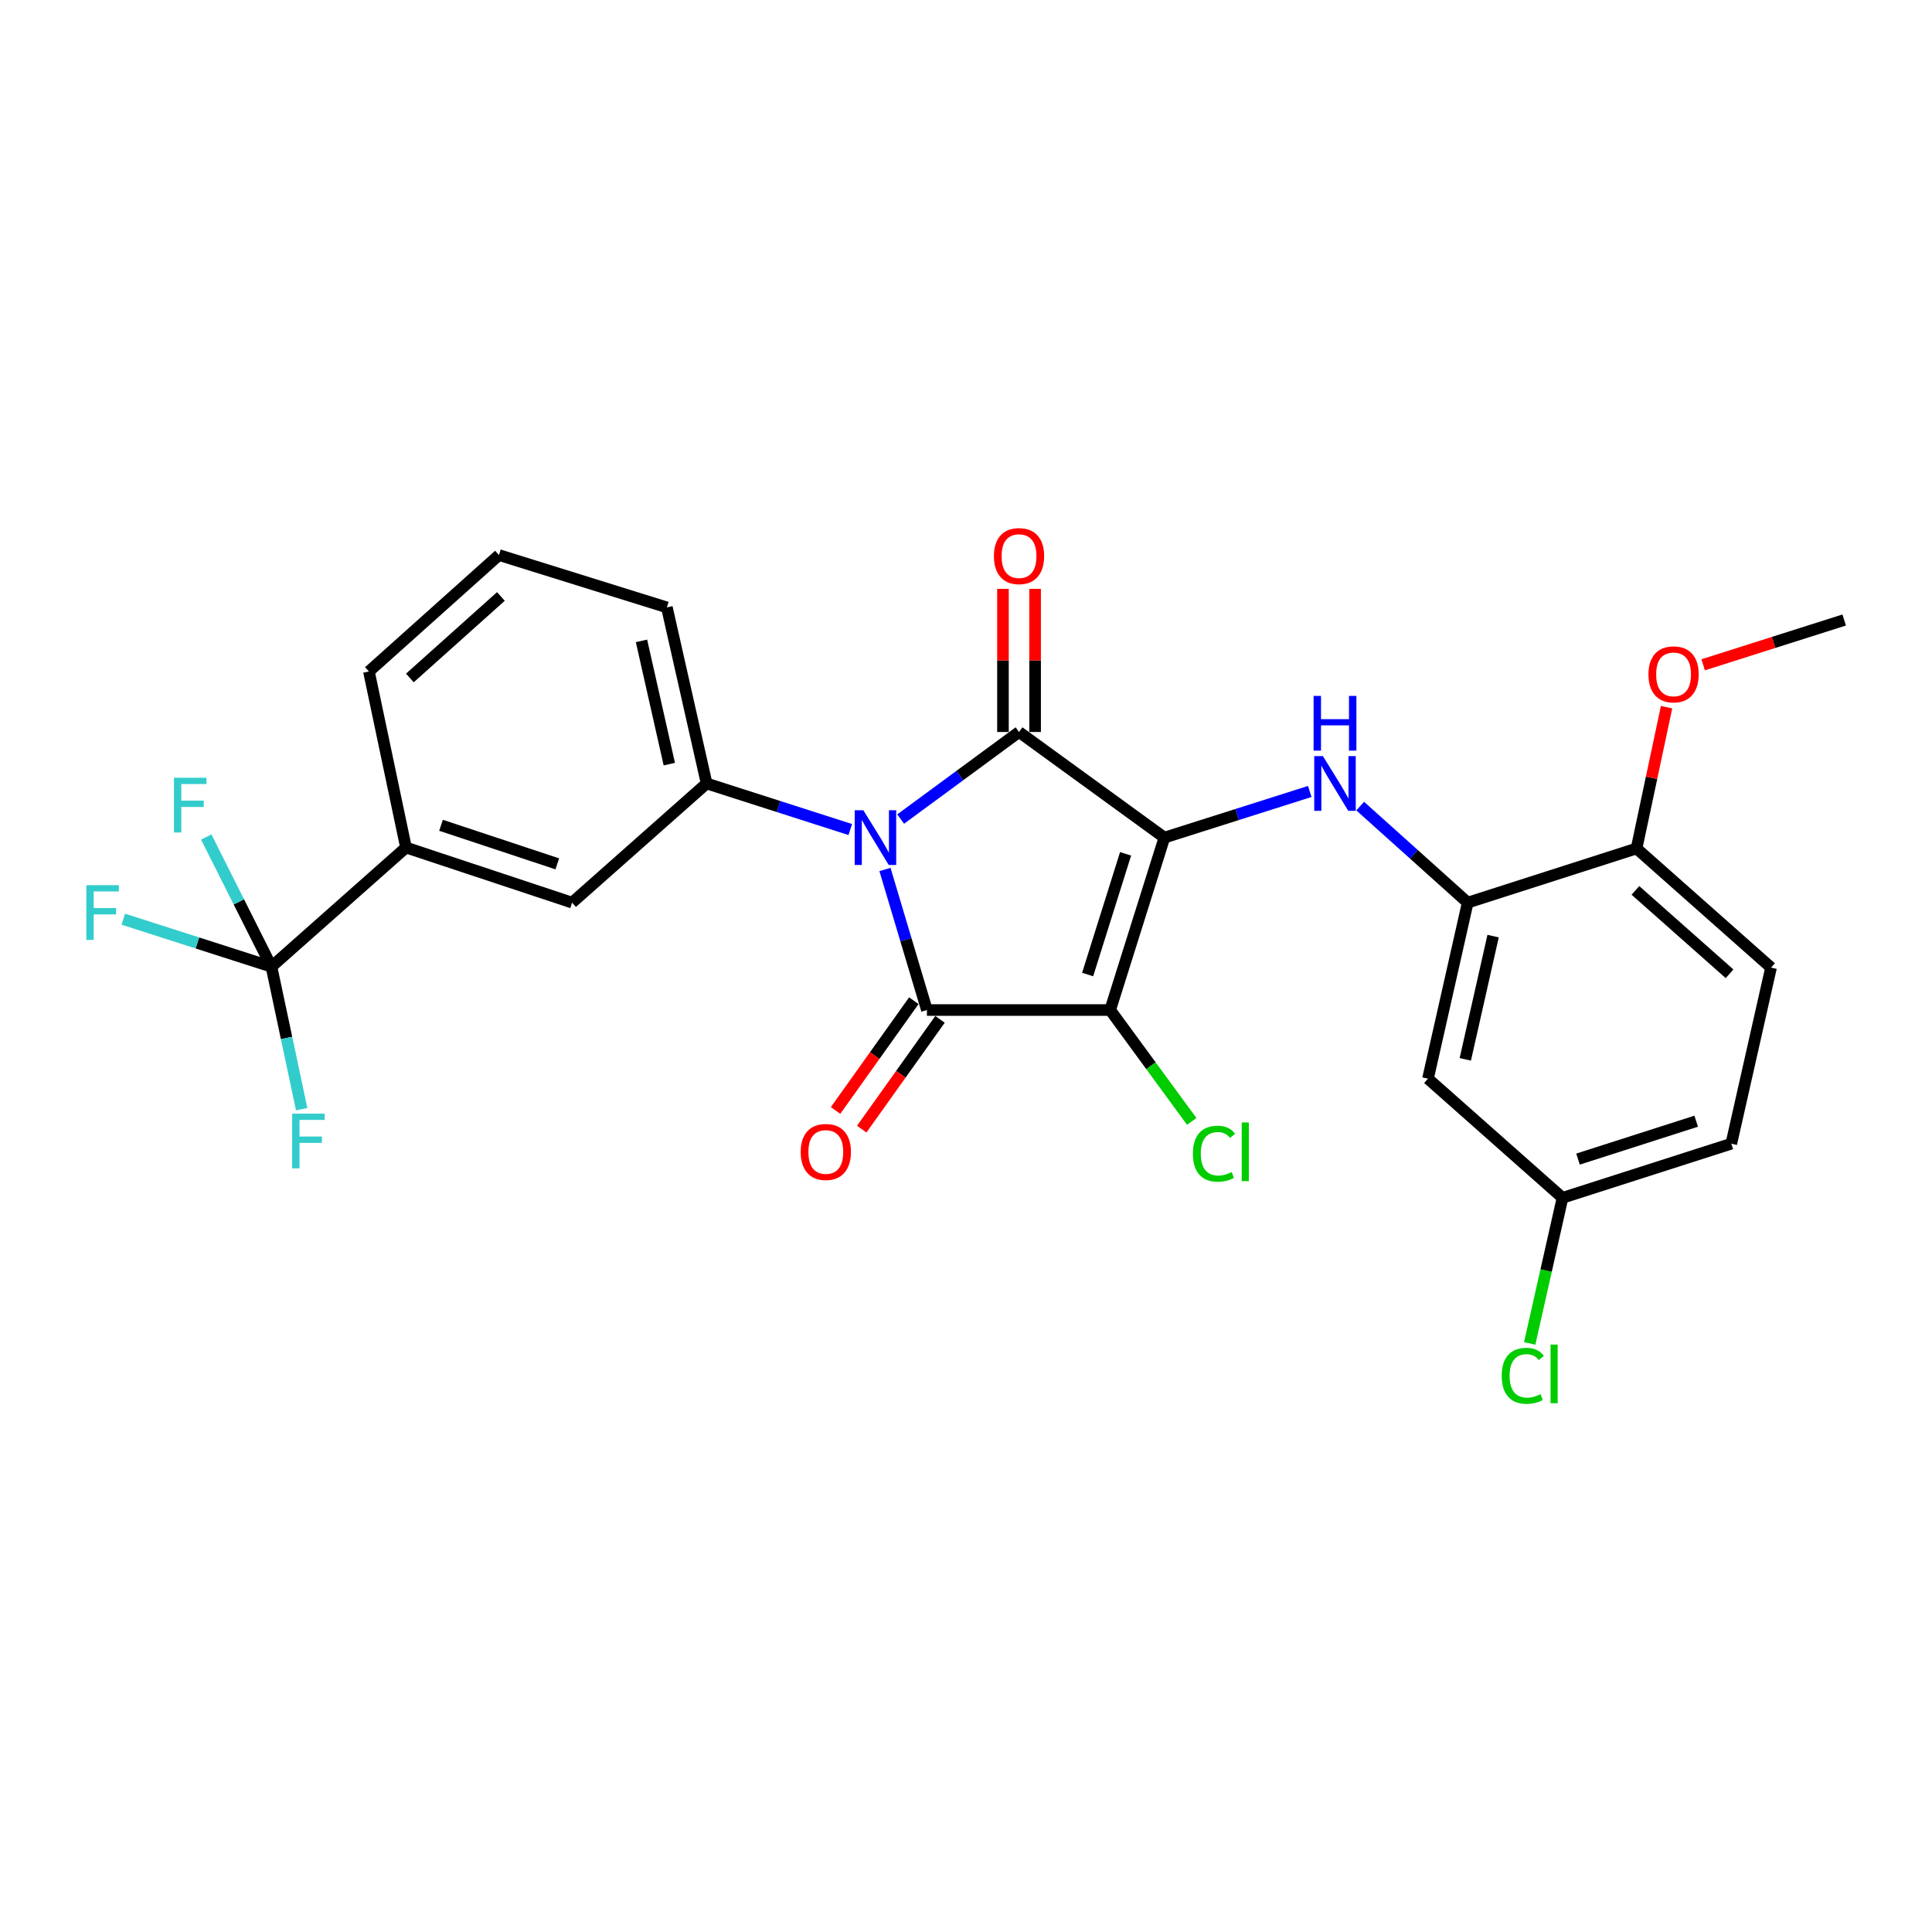 <?xml version='1.0' encoding='iso-8859-1'?>
<svg version='1.1' baseProfile='full'
              xmlns='http://www.w3.org/2000/svg'
                      xmlns:rdkit='http://www.rdkit.org/xml'
                      xmlns:xlink='http://www.w3.org/1999/xlink'
                  xml:space='preserve'
width='1000px' height='1000px' viewBox='0 0 1000 1000'>
<!-- END OF HEADER -->
<rect style='opacity:1.0;fill:#FFFFFF;stroke:none' width='1000' height='1000' x='0' y='0'> </rect>
<path class='bond-1' d='M 602.68,433.549 L 574.621,522.791' style='fill:none;fill-rule:evenodd;stroke:#000000;stroke-width:6px;stroke-linecap:butt;stroke-linejoin:miter;stroke-opacity:1' />
<path class='bond-1' d='M 582.602,441.946 L 562.96,504.415' style='fill:none;fill-rule:evenodd;stroke:#000000;stroke-width:6px;stroke-linecap:butt;stroke-linejoin:miter;stroke-opacity:1' />
<path class='bond-2' d='M 602.68,433.549 L 527.45,378.873' style='fill:none;fill-rule:evenodd;stroke:#000000;stroke-width:6px;stroke-linecap:butt;stroke-linejoin:miter;stroke-opacity:1' />
<path class='bond-4' d='M 602.68,433.549 L 640.306,421.606' style='fill:none;fill-rule:evenodd;stroke:#000000;stroke-width:6px;stroke-linecap:butt;stroke-linejoin:miter;stroke-opacity:1' />
<path class='bond-4' d='M 640.306,421.606 L 677.932,409.662' style='fill:none;fill-rule:evenodd;stroke:#0000FF;stroke-width:6px;stroke-linecap:butt;stroke-linejoin:miter;stroke-opacity:1' />
<path class='bond-0' d='M 466.181,423.951 L 496.815,401.412' style='fill:none;fill-rule:evenodd;stroke:#0000FF;stroke-width:6px;stroke-linecap:butt;stroke-linejoin:miter;stroke-opacity:1' />
<path class='bond-0' d='M 496.815,401.412 L 527.45,378.873' style='fill:none;fill-rule:evenodd;stroke:#000000;stroke-width:6px;stroke-linecap:butt;stroke-linejoin:miter;stroke-opacity:1' />
<path class='bond-5' d='M 440.1,429.369 L 402.92,417.443' style='fill:none;fill-rule:evenodd;stroke:#0000FF;stroke-width:6px;stroke-linecap:butt;stroke-linejoin:miter;stroke-opacity:1' />
<path class='bond-5' d='M 402.92,417.443 L 365.741,405.518' style='fill:none;fill-rule:evenodd;stroke:#000000;stroke-width:6px;stroke-linecap:butt;stroke-linejoin:miter;stroke-opacity:1' />
<path class='bond-27' d='M 458.055,450.038 L 468.913,486.414' style='fill:none;fill-rule:evenodd;stroke:#0000FF;stroke-width:6px;stroke-linecap:butt;stroke-linejoin:miter;stroke-opacity:1' />
<path class='bond-27' d='M 468.913,486.414 L 479.77,522.791' style='fill:none;fill-rule:evenodd;stroke:#000000;stroke-width:6px;stroke-linecap:butt;stroke-linejoin:miter;stroke-opacity:1' />
<path class='bond-3' d='M 574.621,522.791 L 479.77,522.791' style='fill:none;fill-rule:evenodd;stroke:#000000;stroke-width:6px;stroke-linecap:butt;stroke-linejoin:miter;stroke-opacity:1' />
<path class='bond-13' d='M 574.621,522.791 L 595.731,551.615' style='fill:none;fill-rule:evenodd;stroke:#000000;stroke-width:6px;stroke-linecap:butt;stroke-linejoin:miter;stroke-opacity:1' />
<path class='bond-13' d='M 595.731,551.615 L 616.841,580.439' style='fill:none;fill-rule:evenodd;stroke:#00CC00;stroke-width:6px;stroke-linecap:butt;stroke-linejoin:miter;stroke-opacity:1' />
<path class='bond-10' d='M 535.768,378.873 L 535.768,341.833' style='fill:none;fill-rule:evenodd;stroke:#000000;stroke-width:6px;stroke-linecap:butt;stroke-linejoin:miter;stroke-opacity:1' />
<path class='bond-10' d='M 535.768,341.833 L 535.768,304.793' style='fill:none;fill-rule:evenodd;stroke:#FF0000;stroke-width:6px;stroke-linecap:butt;stroke-linejoin:miter;stroke-opacity:1' />
<path class='bond-10' d='M 519.132,378.873 L 519.132,341.833' style='fill:none;fill-rule:evenodd;stroke:#000000;stroke-width:6px;stroke-linecap:butt;stroke-linejoin:miter;stroke-opacity:1' />
<path class='bond-10' d='M 519.132,341.833 L 519.132,304.793' style='fill:none;fill-rule:evenodd;stroke:#FF0000;stroke-width:6px;stroke-linecap:butt;stroke-linejoin:miter;stroke-opacity:1' />
<path class='bond-12' d='M 472.997,517.962 L 452.742,546.366' style='fill:none;fill-rule:evenodd;stroke:#000000;stroke-width:6px;stroke-linecap:butt;stroke-linejoin:miter;stroke-opacity:1' />
<path class='bond-12' d='M 452.742,546.366 L 432.487,574.771' style='fill:none;fill-rule:evenodd;stroke:#FF0000;stroke-width:6px;stroke-linecap:butt;stroke-linejoin:miter;stroke-opacity:1' />
<path class='bond-12' d='M 486.542,527.62 L 466.287,556.025' style='fill:none;fill-rule:evenodd;stroke:#000000;stroke-width:6px;stroke-linecap:butt;stroke-linejoin:miter;stroke-opacity:1' />
<path class='bond-12' d='M 466.287,556.025 L 446.032,584.429' style='fill:none;fill-rule:evenodd;stroke:#FF0000;stroke-width:6px;stroke-linecap:butt;stroke-linejoin:miter;stroke-opacity:1' />
<path class='bond-7' d='M 704.037,417.234 L 731.861,442.217' style='fill:none;fill-rule:evenodd;stroke:#0000FF;stroke-width:6px;stroke-linecap:butt;stroke-linejoin:miter;stroke-opacity:1' />
<path class='bond-7' d='M 731.861,442.217 L 759.685,467.2' style='fill:none;fill-rule:evenodd;stroke:#000000;stroke-width:6px;stroke-linecap:butt;stroke-linejoin:miter;stroke-opacity:1' />
<path class='bond-9' d='M 365.741,405.518 L 296.111,467.2' style='fill:none;fill-rule:evenodd;stroke:#000000;stroke-width:6px;stroke-linecap:butt;stroke-linejoin:miter;stroke-opacity:1' />
<path class='bond-21' d='M 365.741,405.518 L 345.177,314.391' style='fill:none;fill-rule:evenodd;stroke:#000000;stroke-width:6px;stroke-linecap:butt;stroke-linejoin:miter;stroke-opacity:1' />
<path class='bond-21' d='M 346.429,395.511 L 332.034,331.722' style='fill:none;fill-rule:evenodd;stroke:#000000;stroke-width:6px;stroke-linecap:butt;stroke-linejoin:miter;stroke-opacity:1' />
<path class='bond-6' d='M 140.502,500.379 L 210.141,438.679' style='fill:none;fill-rule:evenodd;stroke:#000000;stroke-width:6px;stroke-linecap:butt;stroke-linejoin:miter;stroke-opacity:1' />
<path class='bond-15' d='M 140.502,500.379 L 123.627,466.804' style='fill:none;fill-rule:evenodd;stroke:#000000;stroke-width:6px;stroke-linecap:butt;stroke-linejoin:miter;stroke-opacity:1' />
<path class='bond-15' d='M 123.627,466.804 L 106.753,433.229' style='fill:none;fill-rule:evenodd;stroke:#33CCCC;stroke-width:6px;stroke-linecap:butt;stroke-linejoin:miter;stroke-opacity:1' />
<path class='bond-16' d='M 140.502,500.379 L 102.162,488.074' style='fill:none;fill-rule:evenodd;stroke:#000000;stroke-width:6px;stroke-linecap:butt;stroke-linejoin:miter;stroke-opacity:1' />
<path class='bond-16' d='M 102.162,488.074 L 63.823,475.768' style='fill:none;fill-rule:evenodd;stroke:#33CCCC;stroke-width:6px;stroke-linecap:butt;stroke-linejoin:miter;stroke-opacity:1' />
<path class='bond-17' d='M 140.502,500.379 L 148.325,537.248' style='fill:none;fill-rule:evenodd;stroke:#000000;stroke-width:6px;stroke-linecap:butt;stroke-linejoin:miter;stroke-opacity:1' />
<path class='bond-17' d='M 148.325,537.248 L 156.148,574.117' style='fill:none;fill-rule:evenodd;stroke:#33CCCC;stroke-width:6px;stroke-linecap:butt;stroke-linejoin:miter;stroke-opacity:1' />
<path class='bond-11' d='M 759.685,467.2 L 739.121,558.318' style='fill:none;fill-rule:evenodd;stroke:#000000;stroke-width:6px;stroke-linecap:butt;stroke-linejoin:miter;stroke-opacity:1' />
<path class='bond-11' d='M 772.828,484.53 L 758.434,548.312' style='fill:none;fill-rule:evenodd;stroke:#000000;stroke-width:6px;stroke-linecap:butt;stroke-linejoin:miter;stroke-opacity:1' />
<path class='bond-14' d='M 759.685,467.2 L 847.078,439.169' style='fill:none;fill-rule:evenodd;stroke:#000000;stroke-width:6px;stroke-linecap:butt;stroke-linejoin:miter;stroke-opacity:1' />
<path class='bond-8' d='M 210.141,438.679 L 296.111,467.2' style='fill:none;fill-rule:evenodd;stroke:#000000;stroke-width:6px;stroke-linecap:butt;stroke-linejoin:miter;stroke-opacity:1' />
<path class='bond-8' d='M 228.275,427.167 L 288.454,447.132' style='fill:none;fill-rule:evenodd;stroke:#000000;stroke-width:6px;stroke-linecap:butt;stroke-linejoin:miter;stroke-opacity:1' />
<path class='bond-29' d='M 210.141,438.679 L 190.954,347.561' style='fill:none;fill-rule:evenodd;stroke:#000000;stroke-width:6px;stroke-linecap:butt;stroke-linejoin:miter;stroke-opacity:1' />
<path class='bond-19' d='M 739.121,558.318 L 808.751,619.99' style='fill:none;fill-rule:evenodd;stroke:#000000;stroke-width:6px;stroke-linecap:butt;stroke-linejoin:miter;stroke-opacity:1' />
<path class='bond-18' d='M 847.078,439.169 L 916.69,500.832' style='fill:none;fill-rule:evenodd;stroke:#000000;stroke-width:6px;stroke-linecap:butt;stroke-linejoin:miter;stroke-opacity:1' />
<path class='bond-18' d='M 846.489,460.871 L 895.217,504.035' style='fill:none;fill-rule:evenodd;stroke:#000000;stroke-width:6px;stroke-linecap:butt;stroke-linejoin:miter;stroke-opacity:1' />
<path class='bond-23' d='M 847.078,439.169 L 854.845,402.6' style='fill:none;fill-rule:evenodd;stroke:#000000;stroke-width:6px;stroke-linecap:butt;stroke-linejoin:miter;stroke-opacity:1' />
<path class='bond-23' d='M 854.845,402.6 L 862.613,366.031' style='fill:none;fill-rule:evenodd;stroke:#FF0000;stroke-width:6px;stroke-linecap:butt;stroke-linejoin:miter;stroke-opacity:1' />
<path class='bond-20' d='M 916.69,500.832 L 896.126,591.968' style='fill:none;fill-rule:evenodd;stroke:#000000;stroke-width:6px;stroke-linecap:butt;stroke-linejoin:miter;stroke-opacity:1' />
<path class='bond-22' d='M 808.751,619.99 L 800.259,657.665' style='fill:none;fill-rule:evenodd;stroke:#000000;stroke-width:6px;stroke-linecap:butt;stroke-linejoin:miter;stroke-opacity:1' />
<path class='bond-22' d='M 800.259,657.665 L 791.767,695.34' style='fill:none;fill-rule:evenodd;stroke:#00CC00;stroke-width:6px;stroke-linecap:butt;stroke-linejoin:miter;stroke-opacity:1' />
<path class='bond-28' d='M 808.751,619.99 L 896.126,591.968' style='fill:none;fill-rule:evenodd;stroke:#000000;stroke-width:6px;stroke-linecap:butt;stroke-linejoin:miter;stroke-opacity:1' />
<path class='bond-28' d='M 816.777,599.946 L 877.94,580.33' style='fill:none;fill-rule:evenodd;stroke:#000000;stroke-width:6px;stroke-linecap:butt;stroke-linejoin:miter;stroke-opacity:1' />
<path class='bond-25' d='M 345.177,314.391 L 258.265,287.293' style='fill:none;fill-rule:evenodd;stroke:#000000;stroke-width:6px;stroke-linecap:butt;stroke-linejoin:miter;stroke-opacity:1' />
<path class='bond-26' d='M 881.554,344.101 L 918.05,332.508' style='fill:none;fill-rule:evenodd;stroke:#FF0000;stroke-width:6px;stroke-linecap:butt;stroke-linejoin:miter;stroke-opacity:1' />
<path class='bond-26' d='M 918.05,332.508 L 954.545,320.916' style='fill:none;fill-rule:evenodd;stroke:#000000;stroke-width:6px;stroke-linecap:butt;stroke-linejoin:miter;stroke-opacity:1' />
<path class='bond-24' d='M 190.954,347.561 L 258.265,287.293' style='fill:none;fill-rule:evenodd;stroke:#000000;stroke-width:6px;stroke-linecap:butt;stroke-linejoin:miter;stroke-opacity:1' />
<path class='bond-24' d='M 212.148,350.915 L 259.265,308.727' style='fill:none;fill-rule:evenodd;stroke:#000000;stroke-width:6px;stroke-linecap:butt;stroke-linejoin:miter;stroke-opacity:1' />
<path  class='atom-1' d='M 446.874 419.389
L 456.154 434.389
Q 457.074 435.869, 458.554 438.549
Q 460.034 441.229, 460.114 441.389
L 460.114 419.389
L 463.874 419.389
L 463.874 447.709
L 459.994 447.709
L 450.034 431.309
Q 448.874 429.389, 447.634 427.189
Q 446.434 424.989, 446.074 424.309
L 446.074 447.709
L 442.394 447.709
L 442.394 419.389
L 446.874 419.389
' fill='#0000FF'/>
<path  class='atom-5' d='M 684.729 391.358
L 694.009 406.358
Q 694.929 407.838, 696.409 410.518
Q 697.889 413.198, 697.969 413.358
L 697.969 391.358
L 701.729 391.358
L 701.729 419.678
L 697.849 419.678
L 687.889 403.278
Q 686.729 401.358, 685.489 399.158
Q 684.289 396.958, 683.929 396.278
L 683.929 419.678
L 680.249 419.678
L 680.249 391.358
L 684.729 391.358
' fill='#0000FF'/>
<path  class='atom-5' d='M 679.909 360.206
L 683.749 360.206
L 683.749 372.246
L 698.229 372.246
L 698.229 360.206
L 702.069 360.206
L 702.069 388.526
L 698.229 388.526
L 698.229 375.446
L 683.749 375.446
L 683.749 388.526
L 679.909 388.526
L 679.909 360.206
' fill='#0000FF'/>
<path  class='atom-11' d='M 514.45 287.835
Q 514.45 281.035, 517.81 277.235
Q 521.17 273.435, 527.45 273.435
Q 533.73 273.435, 537.09 277.235
Q 540.45 281.035, 540.45 287.835
Q 540.45 294.715, 537.05 298.635
Q 533.65 302.515, 527.45 302.515
Q 521.21 302.515, 517.81 298.635
Q 514.45 294.755, 514.45 287.835
M 527.45 299.315
Q 531.77 299.315, 534.09 296.435
Q 536.45 293.515, 536.45 287.835
Q 536.45 282.275, 534.09 279.475
Q 531.77 276.635, 527.45 276.635
Q 523.13 276.635, 520.77 279.435
Q 518.45 282.235, 518.45 287.835
Q 518.45 293.555, 520.77 296.435
Q 523.13 299.315, 527.45 299.315
' fill='#FF0000'/>
<path  class='atom-13' d='M 414.441 596.253
Q 414.441 589.453, 417.801 585.653
Q 421.161 581.853, 427.441 581.853
Q 433.721 581.853, 437.081 585.653
Q 440.441 589.453, 440.441 596.253
Q 440.441 603.133, 437.041 607.053
Q 433.641 610.933, 427.441 610.933
Q 421.201 610.933, 417.801 607.053
Q 414.441 603.173, 414.441 596.253
M 427.441 607.733
Q 431.761 607.733, 434.081 604.853
Q 436.441 601.933, 436.441 596.253
Q 436.441 590.693, 434.081 587.893
Q 431.761 585.053, 427.441 585.053
Q 423.121 585.053, 420.761 587.853
Q 418.441 590.653, 418.441 596.253
Q 418.441 601.973, 420.761 604.853
Q 423.121 607.733, 427.441 607.733
' fill='#FF0000'/>
<path  class='atom-14' d='M 617.444 597.153
Q 617.444 590.113, 620.724 586.433
Q 624.044 582.713, 630.324 582.713
Q 636.164 582.713, 639.284 586.833
L 636.644 588.993
Q 634.364 585.993, 630.324 585.993
Q 626.044 585.993, 623.764 588.873
Q 621.524 591.713, 621.524 597.153
Q 621.524 602.753, 623.844 605.633
Q 626.204 608.513, 630.764 608.513
Q 633.884 608.513, 637.524 606.633
L 638.644 609.633
Q 637.164 610.593, 634.924 611.153
Q 632.684 611.713, 630.204 611.713
Q 624.044 611.713, 620.724 607.953
Q 617.444 604.193, 617.444 597.153
' fill='#00CC00'/>
<path  class='atom-14' d='M 642.724 580.993
L 646.404 580.993
L 646.404 611.353
L 642.724 611.353
L 642.724 580.993
' fill='#00CC00'/>
<path  class='atom-16' d='M 90.04 402.569
L 106.88 402.569
L 106.88 405.809
L 93.84 405.809
L 93.84 414.409
L 105.44 414.409
L 105.44 417.689
L 93.84 417.689
L 93.84 430.889
L 90.04 430.889
L 90.04 402.569
' fill='#33CCCC'/>
<path  class='atom-17' d='M 44.689 458.169
L 61.529 458.169
L 61.529 461.409
L 48.489 461.409
L 48.489 470.009
L 60.089 470.009
L 60.089 473.289
L 48.489 473.289
L 48.489 486.489
L 44.689 486.489
L 44.689 458.169
' fill='#33CCCC'/>
<path  class='atom-18' d='M 151.222 576.422
L 168.062 576.422
L 168.062 579.662
L 155.022 579.662
L 155.022 588.262
L 166.622 588.262
L 166.622 591.542
L 155.022 591.542
L 155.022 604.742
L 151.222 604.742
L 151.222 576.422
' fill='#33CCCC'/>
<path  class='atom-23' d='M 777.286 712.116
Q 777.286 705.076, 780.566 701.396
Q 783.886 697.676, 790.166 697.676
Q 796.006 697.676, 799.126 701.796
L 796.486 703.956
Q 794.206 700.956, 790.166 700.956
Q 785.886 700.956, 783.606 703.836
Q 781.366 706.676, 781.366 712.116
Q 781.366 717.716, 783.686 720.596
Q 786.046 723.476, 790.606 723.476
Q 793.726 723.476, 797.366 721.596
L 798.486 724.596
Q 797.006 725.556, 794.766 726.116
Q 792.526 726.676, 790.046 726.676
Q 783.886 726.676, 780.566 722.916
Q 777.286 719.156, 777.286 712.116
' fill='#00CC00'/>
<path  class='atom-23' d='M 802.566 695.956
L 806.246 695.956
L 806.246 726.316
L 802.566 726.316
L 802.566 695.956
' fill='#00CC00'/>
<path  class='atom-24' d='M 853.237 349.046
Q 853.237 342.246, 856.597 338.446
Q 859.957 334.646, 866.237 334.646
Q 872.517 334.646, 875.877 338.446
Q 879.237 342.246, 879.237 349.046
Q 879.237 355.926, 875.837 359.846
Q 872.437 363.726, 866.237 363.726
Q 859.997 363.726, 856.597 359.846
Q 853.237 355.966, 853.237 349.046
M 866.237 360.526
Q 870.557 360.526, 872.877 357.646
Q 875.237 354.726, 875.237 349.046
Q 875.237 343.486, 872.877 340.686
Q 870.557 337.846, 866.237 337.846
Q 861.917 337.846, 859.557 340.646
Q 857.237 343.446, 857.237 349.046
Q 857.237 354.766, 859.557 357.646
Q 861.917 360.526, 866.237 360.526
' fill='#FF0000'/>
</svg>

